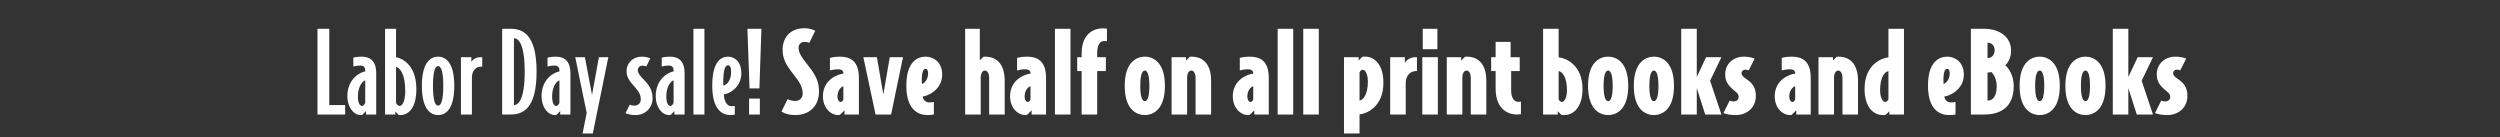 <svg width="1441" height="79" viewBox="0 0 1441 79" fill="none" xmlns="http://www.w3.org/2000/svg">
<rect x="0" y="0" width="1441" height="79" fill="#333333" stroke="none"/>
<path d="M198.944 66H183.008V16.592H189.792V60.56H198.944V66ZM216.85 66H210.962V64.016L208.85 66.192C208.466 66.32 208.146 66.32 207.89 66.32C203.858 66.32 200.21 61.776 200.21 55.504C200.21 45.264 207.762 41.552 210.514 41.168V40.528C210.514 38.608 209.426 37.776 207.762 37.776C206.162 37.776 205.074 37.968 203.666 38.352V33.232C203.666 33.232 205.522 32.656 208.338 32.656C213.202 32.656 216.85 34.96 216.85 42.256V66ZM210.514 59.216V46.352C209.426 46.48 206.29 49.296 206.29 55.504C206.29 59.472 207.506 61.072 208.594 61.072C209.554 61.072 210.258 59.984 210.514 59.216ZM239.991 51.408C239.991 62.032 235.639 66.32 230.647 66.32C230.519 66.32 230.135 66.32 229.815 66.256L227.895 64.272V66H221.943V16.592H228.279V32.976C231.095 33.424 239.991 36.816 239.991 51.408ZM233.591 52.56C233.591 42.832 230.711 39.312 228.279 38.48V59.28C228.535 60.048 229.495 61.072 230.327 61.072C232.119 61.072 233.591 57.808 233.591 52.56ZM261.851 49.488C261.851 64.464 255.771 66.32 252.507 66.32C249.307 66.32 243.163 64.464 243.163 49.488C243.163 34.512 249.307 32.656 252.507 32.656C255.771 32.656 261.851 34.512 261.851 49.488ZM255.515 49.488C255.515 40.336 253.979 38.096 252.507 38.096C251.035 38.096 249.562 40.336 249.562 49.488C249.562 58.64 251.035 60.88 252.507 60.88C253.979 60.88 255.515 58.64 255.515 49.488ZM277.966 38.416H277.198C274.19 38.416 272.014 40.848 272.014 44.752V66H265.678V32.976H271.694V35.6C272.27 34.768 273.742 32.976 276.814 32.976H277.966V38.416ZM309.286 41.296C309.286 62.8 301.35 66 294.246 66H289.446V16.592H294.246C301.35 16.592 309.286 19.792 309.286 41.296ZM302.438 41.296C302.438 25.04 298.726 22.032 296.23 22.032V60.56C298.726 60.56 302.438 57.552 302.438 41.296ZM328.788 66H322.9V64.016L320.788 66.192C320.404 66.32 320.084 66.32 319.828 66.32C315.796 66.32 312.148 61.776 312.148 55.504C312.148 45.264 319.7 41.552 322.452 41.168V40.528C322.452 38.608 321.364 37.776 319.7 37.776C318.1 37.776 317.012 37.968 315.604 38.352V33.232C315.604 33.232 317.46 32.656 320.276 32.656C325.14 32.656 328.788 34.96 328.788 42.256V66ZM322.452 59.216V46.352C321.364 46.48 318.228 49.296 318.228 55.504C318.228 59.472 319.444 61.072 320.532 61.072C321.492 61.072 322.196 59.984 322.452 59.216ZM350.648 32.976L341.688 76.944H335.8L338.168 65.104L331.576 32.976H337.144L341.24 54.736L345.208 32.976H350.648ZM376.131 56.72C376.131 62.416 371.651 66.32 366.339 66.32C364.035 66.32 362.115 65.936 360.515 65.232L363.011 60.304C363.907 60.752 364.739 60.88 365.763 60.88C367.747 60.88 369.347 59.408 369.347 57.424C369.347 55.12 368.643 53.264 366.211 50.512C362.371 46.224 361.155 44.304 361.155 40.912C361.155 36.24 364.931 32.656 369.795 32.656C372.035 32.656 373.507 33.104 374.851 33.616L372.547 38.288C371.907 37.968 371.203 37.84 370.179 37.84C368.771 37.84 367.619 38.992 367.619 40.336C367.619 41.616 368.131 42.896 370.691 45.52C374.403 49.232 376.131 52.048 376.131 56.72ZM394.6 66H388.712V64.016L386.6 66.192C386.216 66.32 385.896 66.32 385.64 66.32C381.608 66.32 377.96 61.776 377.96 55.504C377.96 45.264 385.512 41.552 388.264 41.168V40.528C388.264 38.608 387.176 37.776 385.512 37.776C383.912 37.776 382.824 37.968 381.416 38.352V33.232C381.416 33.232 383.272 32.656 386.088 32.656C390.952 32.656 394.6 34.96 394.6 42.256V66ZM388.264 59.216V46.352C387.176 46.48 384.04 49.296 384.04 55.504C384.04 59.472 385.256 61.072 386.344 61.072C387.304 61.072 388.008 59.984 388.264 59.216ZM406.029 66H399.693V16.592H406.029V66ZM427.306 42.192C427.306 50.448 420.202 54.16 417.194 54.416C417.514 59.28 419.498 61.2 421.61 61.2C422.442 61.2 422.954 61.2 423.53 61.072V66.064C422.954 66.192 422.058 66.32 421.098 66.32C416.554 66.32 410.538 63.568 410.538 49.424C410.538 34.768 416.106 32.656 419.69 32.656C423.082 32.656 427.306 35.216 427.306 42.192ZM421.418 41.808C421.418 38.8 420.778 37.648 419.626 37.648C418.154 37.648 416.874 39.568 416.874 47.696C416.874 48.336 416.874 48.848 416.938 49.296C418.794 49.168 421.418 46.288 421.418 41.808ZM438.874 16.592L437.722 50.96H432.026L430.81 16.592H438.874ZM437.978 66H431.77V56.848H437.978V66ZM472.082 52.624C472.082 61.52 466.194 66.32 458.385 66.32C455.186 66.32 452.69 65.68 450.45 64.336L453.97 57.104C455.058 57.744 456.658 58.192 458.385 58.192C460.818 58.192 462.674 56.528 462.674 53.904C462.674 49.936 460.562 46.864 457.042 42.448C452.754 37.008 451.09 33.36 451.09 28.816C451.09 21.136 455.954 16.272 463.634 16.272C466.066 16.272 468.434 16.912 469.906 17.744L466.514 24.656C465.618 24.336 464.85 24.144 463.634 24.144C461.586 24.144 460.306 25.616 460.306 27.472C460.306 30.672 462.29 33.296 465.874 37.84C470.29 43.408 472.082 47.184 472.082 52.624ZM495.071 66H486.751V63.568L484.127 66.192C483.743 66.32 483.423 66.32 483.167 66.32C478.751 66.32 474.335 62.16 474.335 55.504C474.335 45.84 483.039 42.704 486.111 42.448V42.256C486.111 40.848 485.151 39.952 483.231 39.952C481.311 39.952 480.159 40.144 478.367 40.592V33.36C478.367 33.36 480.607 32.656 484.063 32.656C489.951 32.656 495.071 34.96 495.071 44.88V66ZM486.111 57.296V49.744C485.279 49.744 482.719 51.728 482.719 55.504C482.719 57.744 483.679 58.768 484.511 58.768C485.407 58.768 485.919 57.936 486.111 57.296ZM520.481 32.976L513.633 66H504.673L497.633 32.976H505.441L509.153 54.48L512.865 32.976H520.481ZM543.085 43.024C543.085 51.92 534.381 55.44 531.821 55.632C532.013 57.36 533.421 59.024 535.405 59.024C536.621 59.024 537.389 58.96 538.285 58.768V66C537.389 66.192 536.109 66.32 534.637 66.32C529.517 66.32 522.413 63.568 522.413 49.424C522.413 35.472 528.877 32.656 533.549 32.656C537.773 32.656 543.085 35.536 543.085 43.024ZM534.957 42.384C534.957 40.72 534.509 39.696 533.421 39.696C531.949 39.696 531.309 42.384 531.309 46.032C531.309 46.992 531.309 47.696 531.373 48.336C532.397 48.336 534.957 46.096 534.957 42.384ZM579.102 66H570.142V44.752C570.142 42.384 569.118 40.656 567.71 40.656C566.302 40.656 565.278 42.384 565.278 44.752V66H556.318V16.592H564.766V34.768L566.814 32.72C567.07 32.656 567.262 32.656 567.71 32.656C574.686 32.656 579.102 37.072 579.102 46.672V66ZM602.946 66H594.626V63.568L592.002 66.192C591.618 66.32 591.298 66.32 591.042 66.32C586.626 66.32 582.21 62.16 582.21 55.504C582.21 45.84 590.914 42.704 593.986 42.448V42.256C593.986 40.848 593.026 39.952 591.106 39.952C589.186 39.952 588.034 40.144 586.242 40.592V33.36C586.242 33.36 588.482 32.656 591.938 32.656C597.826 32.656 602.946 34.96 602.946 44.88V66ZM593.986 57.296V49.744C593.154 49.744 590.594 51.728 590.594 55.504C590.594 57.744 591.554 58.768 592.386 58.768C593.282 58.768 593.794 57.936 593.986 57.296ZM617.028 66H608.068V16.592H617.028V66ZM638.05 23.76C637.538 23.696 637.154 23.632 636.578 23.632C634.018 23.632 632.418 25.68 632.418 30.928V32.976H637.41V40.976H632.418V66H623.458V40.976H620.898V32.976H623.458V30.928C623.458 18.064 632.034 16.336 635.49 16.336C636.833 16.336 638.05 16.528 638.05 16.528V23.76ZM671.456 49.488C671.456 64.144 663.712 66.32 659.872 66.32C656.032 66.32 648.288 64.144 648.288 49.488C648.288 34.832 656.032 32.656 659.872 32.656C663.712 32.656 671.456 34.832 671.456 49.488ZM662.496 49.488C662.496 43.088 661.344 40.656 659.872 40.656C658.4 40.656 657.248 43.088 657.248 49.488C657.248 55.888 658.4 58.32 659.872 58.32C661.344 58.32 662.496 55.888 662.496 49.488ZM698.087 66H689.127V44.752C689.127 42.384 688.103 40.656 686.695 40.656C685.287 40.656 684.263 42.384 684.263 44.752V66H675.303V32.976H683.623V34.896L685.799 32.72C686.055 32.656 686.247 32.656 686.695 32.656C693.671 32.656 698.087 37.072 698.087 46.672V66ZM731.321 66H723.001V63.568L720.377 66.192C719.993 66.32 719.673 66.32 719.417 66.32C715.001 66.32 710.585 62.16 710.585 55.504C710.585 45.84 719.289 42.704 722.361 42.448V42.256C722.361 40.848 721.401 39.952 719.481 39.952C717.561 39.952 716.409 40.144 714.617 40.592V33.36C714.617 33.36 716.857 32.656 720.313 32.656C726.201 32.656 731.321 34.96 731.321 44.88V66ZM722.361 57.296V49.744C721.529 49.744 718.969 51.728 718.969 55.504C718.969 57.744 719.929 58.768 720.761 58.768C721.657 58.768 722.169 57.936 722.361 57.296ZM745.403 66H736.443V16.592H745.403V66ZM760.153 66H751.193V16.592H760.153V66ZM797.398 47.696C797.398 61.84 787.478 65.552 783.638 65.936V76.944H774.678V32.976H783.126V34.896L785.238 32.72C785.558 32.656 786.07 32.656 786.07 32.656C792.15 32.208 797.398 37.2 797.398 47.696ZM788.438 46.992C788.438 42.896 787.03 40.208 785.494 40.208C784.726 40.208 783.894 40.976 783.638 41.744V58C785.75 57.616 788.438 54.608 788.438 46.992ZM816.727 40.976H816.151C813.207 40.976 810.263 43.28 810.263 47.824V66H801.303V32.976H809.751V36.176C810.263 35.28 812.247 32.976 815.895 32.976H816.727V40.976ZM828.522 28.368H820.074V16.592H828.522V28.368ZM828.778 66H819.818V32.976H828.778V66ZM856.712 66H847.752V44.752C847.752 42.384 846.728 40.656 845.32 40.656C843.912 40.656 842.888 42.384 842.888 44.752V66H833.928V32.976H842.248V34.896L844.424 32.72C844.68 32.656 844.872 32.656 845.32 32.656C852.296 32.656 856.712 37.072 856.712 46.672V66ZM876.667 65.808C876.667 65.808 875.515 66 874.107 66C870.651 66 862.075 64.144 862.075 51.024V40.976H859.515V32.976H862.075V24.144H870.715V32.976H875.963V40.976H871.035V52.304C871.035 56.656 872.955 58.704 875.067 58.704C875.643 58.704 876.155 58.64 876.667 58.576V65.808ZM912.163 51.28C912.163 61.776 906.915 66.768 900.835 66.32C900.835 66.32 900.323 66.32 900.003 66.256L897.891 64.08V66H889.443V16.592H898.403V33.04C902.243 33.424 912.163 37.136 912.163 51.28ZM903.203 51.984C903.203 44.368 900.515 41.36 898.403 40.976V57.232C898.659 58 899.491 58.768 900.259 58.768C901.795 58.768 903.203 56.08 903.203 51.984ZM938.518 49.488C938.518 64.144 930.774 66.32 926.934 66.32C923.094 66.32 915.35 64.144 915.35 49.488C915.35 34.832 923.094 32.656 926.934 32.656C930.774 32.656 938.518 34.832 938.518 49.488ZM929.558 49.488C929.558 43.088 928.406 40.656 926.934 40.656C925.462 40.656 924.31 43.088 924.31 49.488C924.31 55.888 925.462 58.32 926.934 58.32C928.406 58.32 929.558 55.888 929.558 49.488ZM964.893 49.488C964.893 64.144 957.149 66.32 953.309 66.32C949.469 66.32 941.725 64.144 941.725 49.488C941.725 34.832 949.469 32.656 953.309 32.656C957.149 32.656 964.893 34.832 964.893 49.488ZM955.933 49.488C955.933 43.088 954.781 40.656 953.309 40.656C951.837 40.656 950.685 43.088 950.685 49.488C950.685 55.888 951.837 58.32 953.309 58.32C954.781 58.32 955.933 55.888 955.933 49.488ZM992.228 66H982.884L978.02 50.768V66H969.06V16.592H978.02V44.368L983.396 32.976H992.228L985.7 46.544L992.228 66ZM1012.08 55.312C1012.08 61.776 1007.21 66.32 1000.43 66.32C997.675 66.32 995.371 65.936 993.387 65.168L996.971 58C997.803 58.32 998.571 58.448 999.467 58.448C1001 58.448 1002.16 57.36 1002.16 55.952C1002.16 54.8 1001.77 53.968 1000.75 53.136C995.947 49.296 994.411 46.992 994.411 42.768C994.411 36.944 998.955 32.656 1005.16 32.656C1007.53 32.656 1009.64 33.104 1011.37 33.744L1007.98 40.528C1007.4 40.272 1006.7 40.144 1005.93 40.144C1004.78 40.144 1003.82 41.104 1003.82 42.128C1003.82 43.024 1004.2 43.92 1006.38 45.392C1009.96 47.76 1012.08 50.384 1012.08 55.312ZM1043.7 66H1035.38V63.568L1032.75 66.192C1032.37 66.32 1032.05 66.32 1031.79 66.32C1027.38 66.32 1022.96 62.16 1022.96 55.504C1022.96 45.84 1031.66 42.704 1034.74 42.448V42.256C1034.74 40.848 1033.78 39.952 1031.86 39.952C1029.94 39.952 1028.78 40.144 1026.99 40.592V33.36C1026.99 33.36 1029.23 32.656 1032.69 32.656C1038.58 32.656 1043.7 34.96 1043.7 44.88V66ZM1034.74 57.296V49.744C1033.9 49.744 1031.34 51.728 1031.34 55.504C1031.34 57.744 1032.3 58.768 1033.14 58.768C1034.03 58.768 1034.54 57.936 1034.74 57.296ZM1070.96 66H1062V44.752C1062 42.384 1060.98 40.656 1059.57 40.656C1058.16 40.656 1057.14 42.384 1057.14 44.752V66H1048.18V32.976H1056.5V34.896L1058.67 32.72C1058.93 32.656 1059.12 32.656 1059.57 32.656C1066.55 32.656 1070.96 37.072 1070.96 46.672V66ZM1097.45 66H1089V64.08L1086.89 66.256C1086.57 66.32 1086.05 66.32 1086.05 66.32C1079.97 66.768 1074.73 61.776 1074.73 51.28C1074.73 37.136 1084.65 33.424 1088.49 33.04V16.592H1097.45V66ZM1088.49 57.232V40.976C1086.37 41.36 1083.69 44.368 1083.69 51.984C1083.69 56.08 1085.09 58.768 1086.63 58.768C1087.4 58.768 1088.23 58 1088.49 57.232ZM1131.96 43.024C1131.96 51.92 1123.26 55.44 1120.7 55.632C1120.89 57.36 1122.3 59.024 1124.28 59.024C1125.5 59.024 1126.26 58.96 1127.16 58.768V66C1126.26 66.192 1124.98 66.32 1123.51 66.32C1118.39 66.32 1111.29 63.568 1111.29 49.424C1111.29 35.472 1117.75 32.656 1122.42 32.656C1126.65 32.656 1131.96 35.536 1131.96 43.024ZM1123.83 42.384C1123.83 40.72 1123.38 39.696 1122.3 39.696C1120.82 39.696 1120.18 42.384 1120.18 46.032C1120.18 46.992 1120.18 47.696 1120.25 48.336C1121.27 48.336 1123.83 46.096 1123.83 42.384ZM1160.71 49.552C1160.71 62.736 1151.95 66 1143.69 66H1136.01V16.592H1143.69C1152.52 16.592 1159.18 21.328 1159.18 29.072C1159.18 34 1156.94 36.56 1155.85 37.648C1157.64 39.056 1160.71 43.408 1160.71 49.552ZM1149.71 29.008C1149.71 26.512 1148.23 24.592 1145.61 24.592V33.488C1148.04 33.488 1149.71 31.632 1149.71 29.008ZM1150.92 49.552C1150.92 45.328 1148.75 42.256 1147.85 41.552C1147.27 41.68 1146.12 41.808 1145.61 41.808V58C1148.81 58 1150.92 55.312 1150.92 49.552ZM1187.27 49.488C1187.27 64.144 1179.52 66.32 1175.68 66.32C1171.84 66.32 1164.1 64.144 1164.1 49.488C1164.1 34.832 1171.84 32.656 1175.68 32.656C1179.52 32.656 1187.27 34.832 1187.27 49.488ZM1178.31 49.488C1178.31 43.088 1177.16 40.656 1175.68 40.656C1174.21 40.656 1173.06 43.088 1173.06 49.488C1173.06 55.888 1174.21 58.32 1175.68 58.32C1177.16 58.32 1178.31 55.888 1178.31 49.488ZM1213.64 49.488C1213.64 64.144 1205.9 66.32 1202.06 66.32C1198.22 66.32 1190.48 64.144 1190.48 49.488C1190.48 34.832 1198.22 32.656 1202.06 32.656C1205.9 32.656 1213.64 34.832 1213.64 49.488ZM1204.68 49.488C1204.68 43.088 1203.53 40.656 1202.06 40.656C1200.59 40.656 1199.44 43.088 1199.44 49.488C1199.44 55.888 1200.59 58.32 1202.06 58.32C1203.53 58.32 1204.68 55.888 1204.68 49.488ZM1240.98 66H1231.63L1226.77 50.768V66H1217.81V16.592H1226.77V44.368L1232.15 32.976H1240.98L1234.45 46.544L1240.98 66ZM1260.83 55.312C1260.83 61.776 1255.96 66.32 1249.18 66.32C1246.43 66.32 1244.12 65.936 1242.14 65.168L1245.72 58C1246.55 58.32 1247.32 58.448 1248.22 58.448C1249.75 58.448 1250.91 57.36 1250.91 55.952C1250.91 54.8 1250.52 53.968 1249.5 53.136C1244.7 49.296 1243.16 46.992 1243.16 42.768C1243.16 36.944 1247.71 32.656 1253.91 32.656C1256.28 32.656 1258.39 33.104 1260.12 33.744L1256.73 40.528C1256.15 40.272 1255.45 40.144 1254.68 40.144C1253.53 40.144 1252.57 41.104 1252.57 42.128C1252.57 43.024 1252.95 43.92 1255.13 45.392C1258.71 47.76 1260.83 50.384 1260.83 55.312Z" fill="white"/>
</svg>
